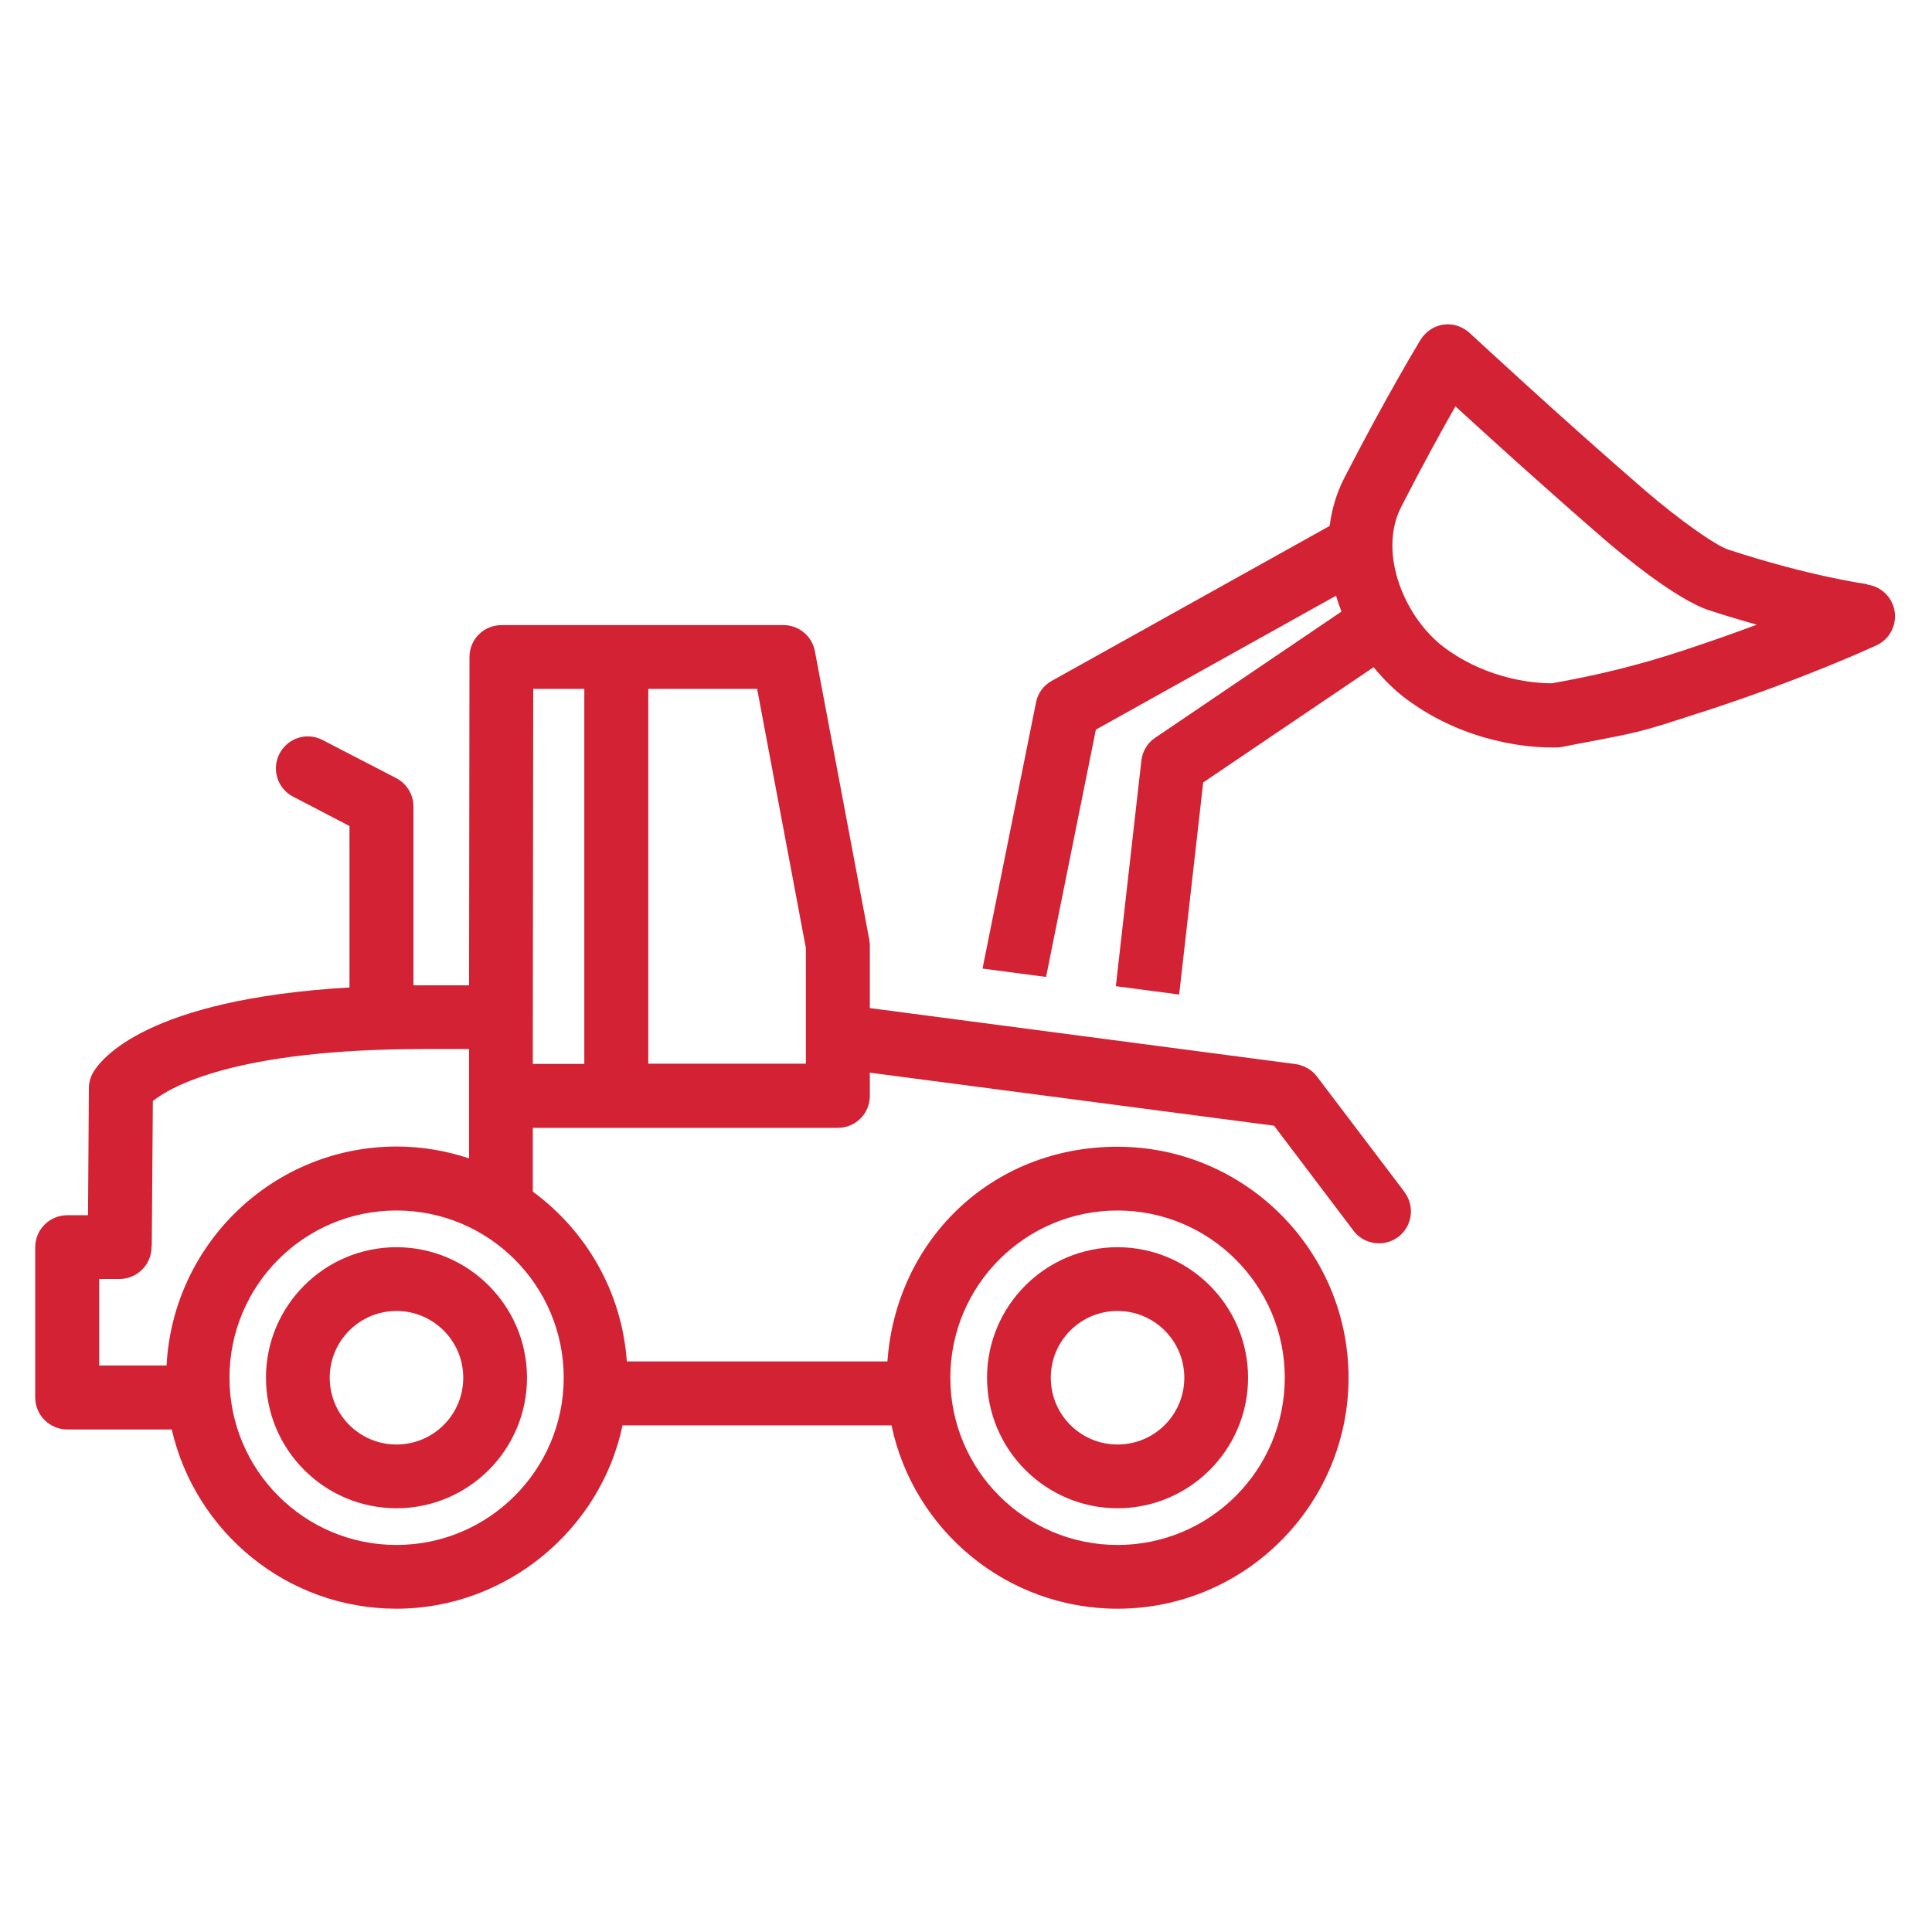 <?xml version="1.0" encoding="UTF-8"?>
<svg id="scavi-demolizioni" xmlns="http://www.w3.org/2000/svg" viewBox="0 0 90 90">
  <defs>
    <style>
      .cls-1 {
        fill: #d32234;
        stroke-width: 0px;
      }
    </style>
  </defs>
  <path class="cls-1" d="M86.97,27.21s-2.58-.34-6.44-1.6c-.62-.2-2.32-1.41-3.87-2.74-4.06-3.51-8.16-7.33-8.2-7.36-.33-.3-.77-.45-1.21-.39-.44.06-.83.32-1.07.7-.06.1-1.57,2.58-3.56,6.45-.37.72-.58,1.47-.68,2.23l-12.95,7.22c-.38.21-.65.58-.73,1.01l-2.49,12.39,2.96.39,2.32-11.52,11.19-6.24c.07.25.16.5.25.74l-8.68,5.88c-.36.24-.59.63-.64,1.06l-1.19,10.51,2.95.39,1.12-9.88,7.94-5.37c.46.57.98,1.08,1.53,1.49,2.81,2.09,5.86,2.25,6.73,2.25.19,0,.3,0,.3,0,.06,0,.13-.01.19-.02l.82-.16c2.86-.54,2.91-.55,5.57-1.42l.35-.11c4.62-1.51,7.81-2.99,7.94-3.05.6-.28.94-.92.84-1.58-.1-.65-.62-1.16-1.28-1.25ZM78.55,30.26l-.35.11q-2.5.82-5.2,1.33l-.7.13h-.05c-.64,0-2.88-.12-4.96-1.66-1.84-1.37-3.12-4.39-2.02-6.55,1.01-1.97,1.9-3.59,2.53-4.69,1.56,1.43,4.25,3.87,6.92,6.18.75.65,3.33,2.81,4.9,3.32.79.26,1.54.48,2.22.67-.97.36-2.08.76-3.28,1.15Z"/>
  <path class="cls-1" d="M18.47,58.1c-3.36,0-6.08,2.73-6.08,6.08s2.72,6.08,6.08,6.08,6.08-2.73,6.08-6.08-2.73-6.08-6.08-6.08ZM18.47,67.29c-1.72,0-3.11-1.39-3.11-3.11s1.4-3.11,3.11-3.11,3.11,1.39,3.11,3.11-1.39,3.11-3.11,3.11Z"/>
  <path class="cls-1" d="M65.43,55.53l-4.08-5.38c-.24-.32-.6-.52-.99-.58l-19.84-2.61v-2.94c0-.09-.02-.18-.03-.27l-2.53-13.42c-.13-.7-.75-1.21-1.46-1.21h-13.14c-.82,0-1.49.66-1.49,1.48l-.02,15.3h-2.14c-.15,0-.3,0-.45,0v-8.33c0-.56-.31-1.06-.8-1.32l-3.44-1.78c-.73-.38-1.62-.09-2,.64-.38.73-.09,1.63.63,2l2.63,1.37v7.52c-9.46.55-11.59,3.35-11.94,3.96-.13.22-.2.48-.2.73l-.04,5.92h-.97c-.82,0-1.49.67-1.49,1.49v7c0,.82.67,1.49,1.49,1.49h4.87c1.1,4.78,5.37,8.35,10.47,8.35s9.51-3.67,10.53-8.54h12.53c1.02,4.87,5.35,8.54,10.53,8.54,5.93,0,10.76-4.83,10.76-10.76s-4.83-10.76-10.76-10.76-10.33,4.42-10.72,10h-12.14c-.23-3.25-1.9-6.09-4.38-7.91v-2.97h14.22c.39,0,.77-.16,1.05-.44.28-.28.43-.66.43-1.05v-1.08s18.83,2.47,18.83,2.47l3.7,4.89c.29.39.74.59,1.19.59.31,0,.63-.1.9-.3.65-.5.78-1.43.29-2.08ZM52.06,56.39c4.29,0,7.79,3.49,7.79,7.79s-3.49,7.79-7.79,7.79-7.79-3.49-7.79-7.79,3.49-7.79,7.79-7.79ZM7.75,63.61h-3.13v-4.03h.95c.82,0,1.49-.67,1.49-1.49,0,0,0,0,0,0,0-.03,0-.06.01-.09l.05-6.71c.8-.64,3.8-2.42,12.59-2.42h2.14v5.09c-1.06-.35-2.19-.55-3.37-.55-5.74,0-10.42,4.52-10.72,10.19ZM26.26,64.18c0,4.29-3.49,7.79-7.79,7.79s-7.78-3.49-7.78-7.79,3.48-7.79,7.78-7.79,7.79,3.49,7.79,7.79ZM27.22,49.56h-2.4l.02-17.47h2.38v17.47ZM30.2,49.56v-17.47h5.07l2.27,12.07v5.39s-7.35,0-7.35,0Z"/>
  <path class="cls-1" d="M52.06,70.26c3.35,0,6.08-2.73,6.08-6.08s-2.73-6.08-6.08-6.08-6.08,2.73-6.08,6.08,2.73,6.08,6.08,6.08ZM52.06,61.07c1.71,0,3.11,1.39,3.11,3.11s-1.39,3.11-3.11,3.11-3.11-1.39-3.11-3.11,1.39-3.11,3.11-3.11Z"/>
</svg>